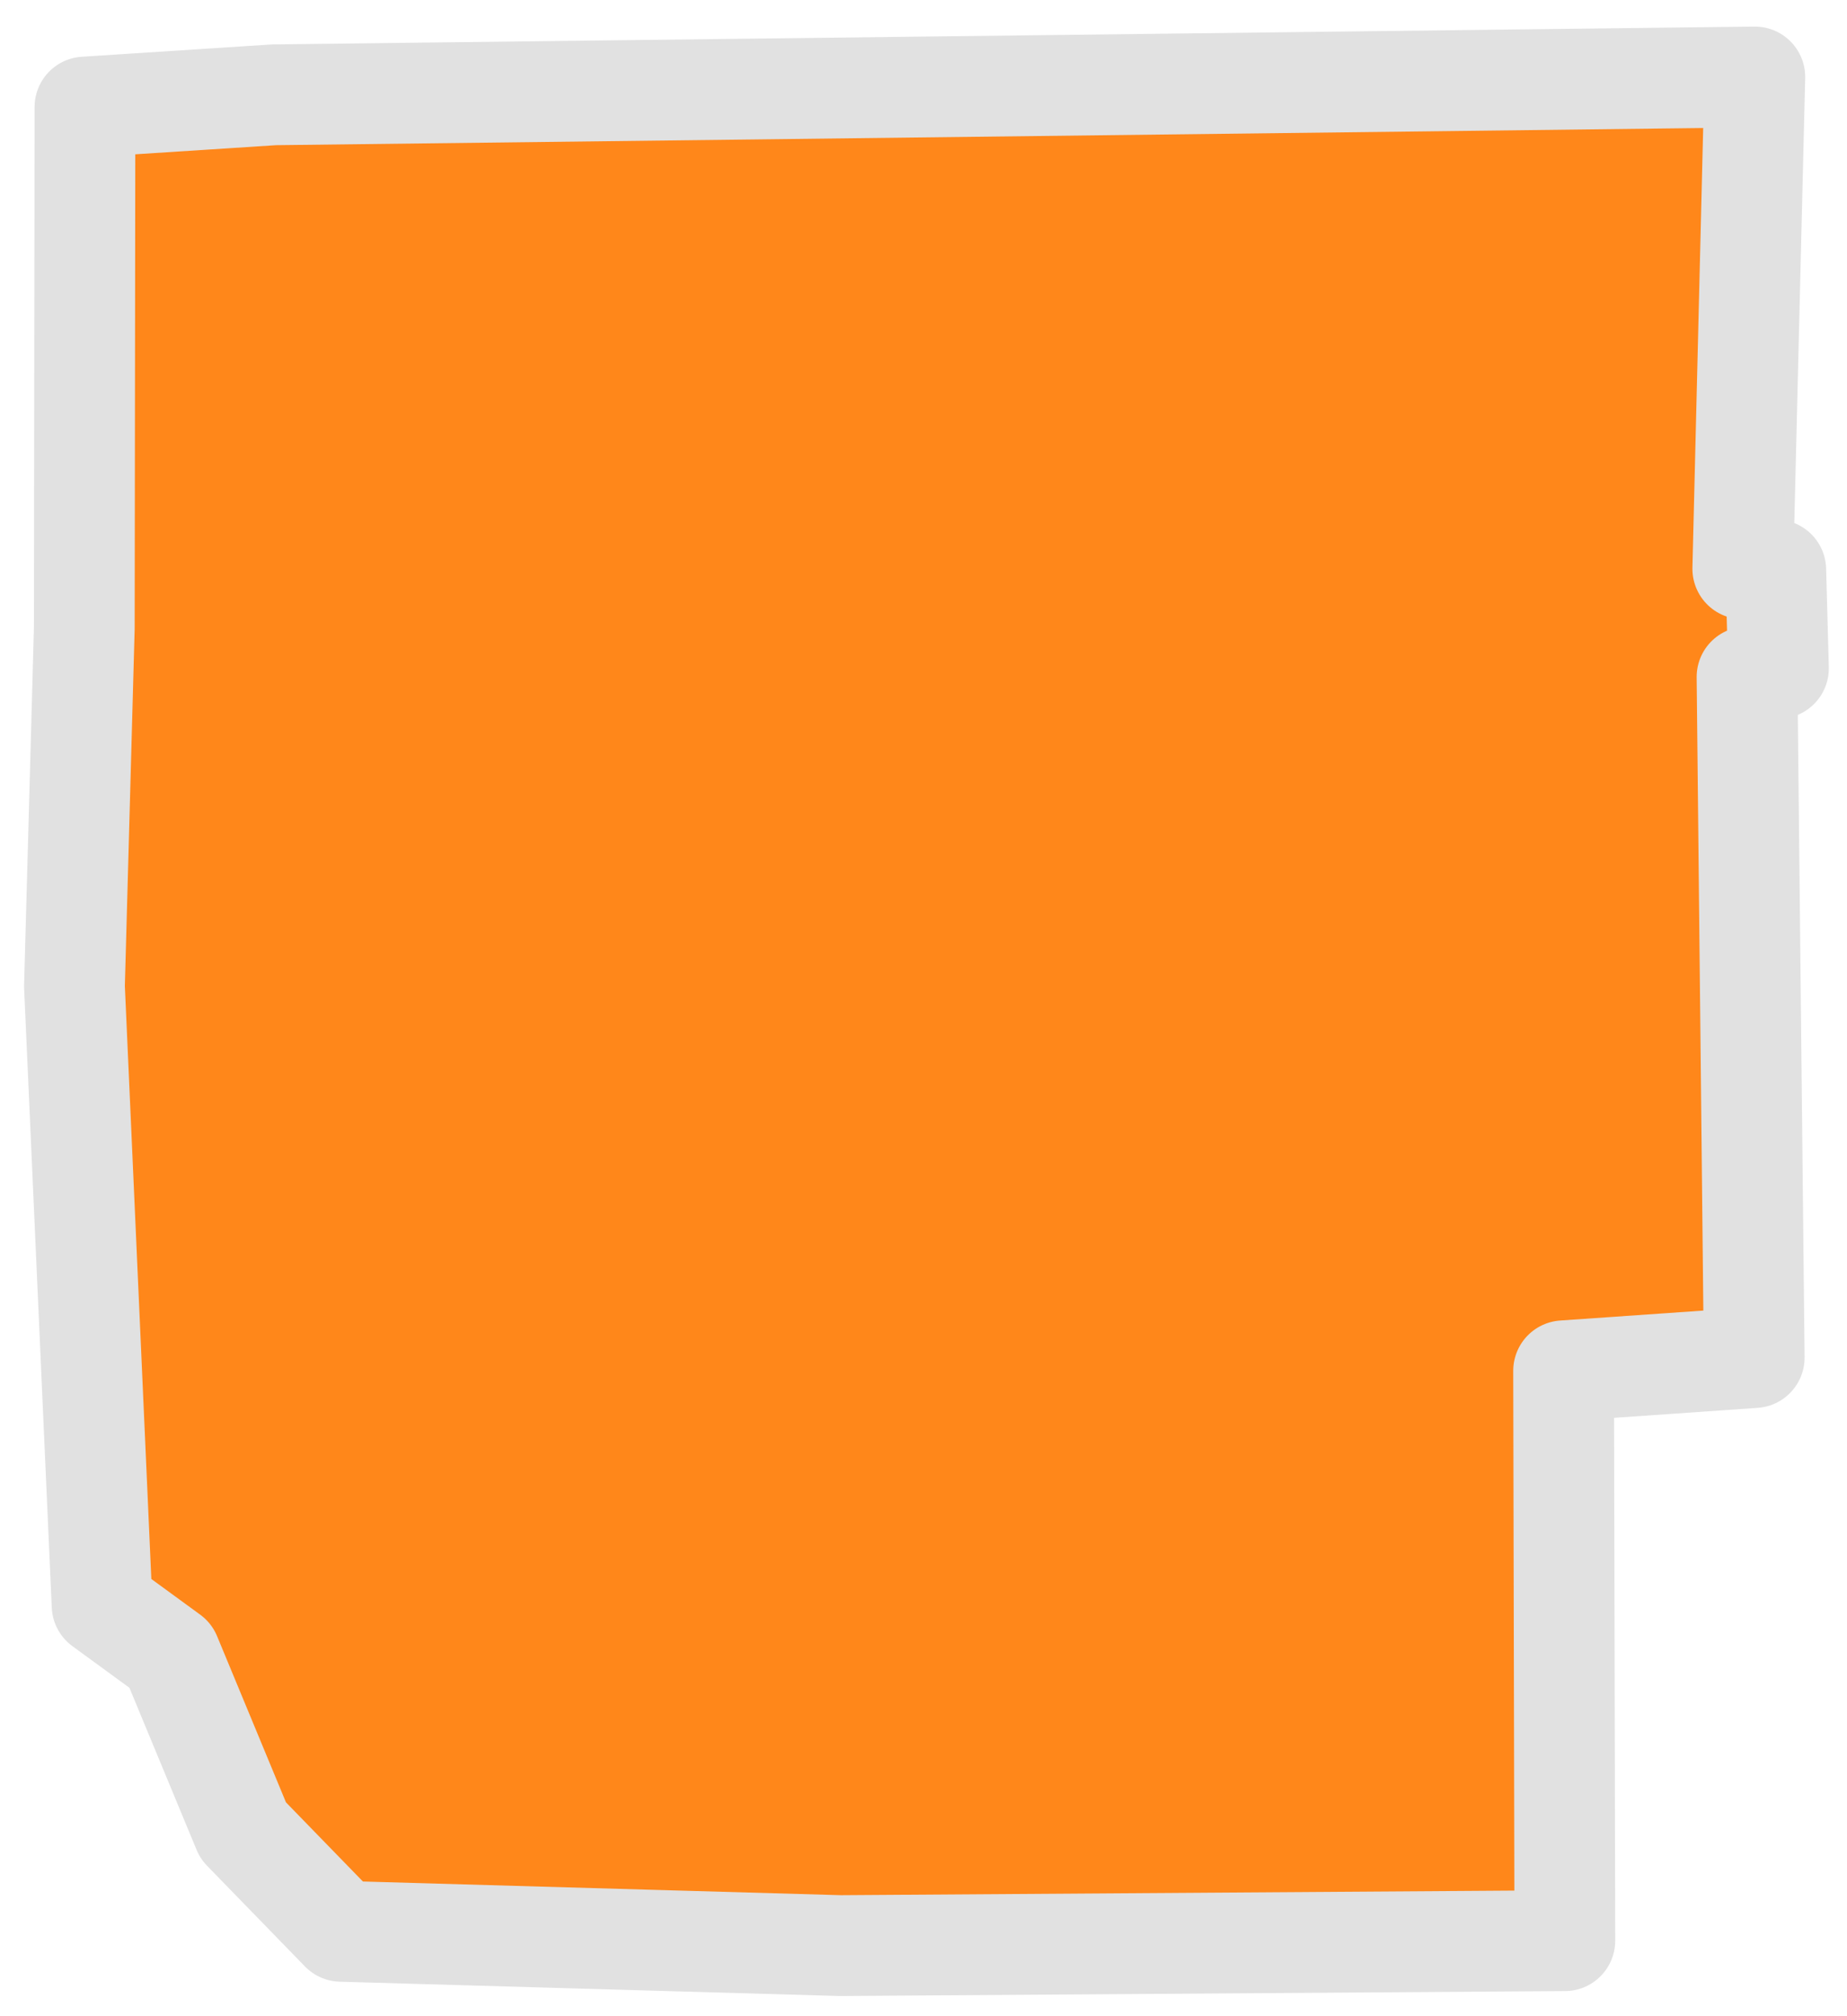 <svg width="55" height="60" viewBox="0 0 55 60" fill="none" xmlns="http://www.w3.org/2000/svg">
<path fill-rule="evenodd" clip-rule="evenodd" d="M52.255 2.291L51.897 16.927L52.879 16.96L52.959 19.889L52.023 20.145L52.237 40.4L46.561 40.794L46.598 57.752L25.024 57.899L10.156 57.474L7.24 54.476L5.078 49.263L3.04 47.776L2.217 29.354L2.51 18.69L2.53 3.186L8.165 2.821L52.255 2.291Z" fill="#FF871A" stroke="#E1E1E1" stroke-width="3" stroke-linecap="round" stroke-linejoin="round"/>
</svg>
